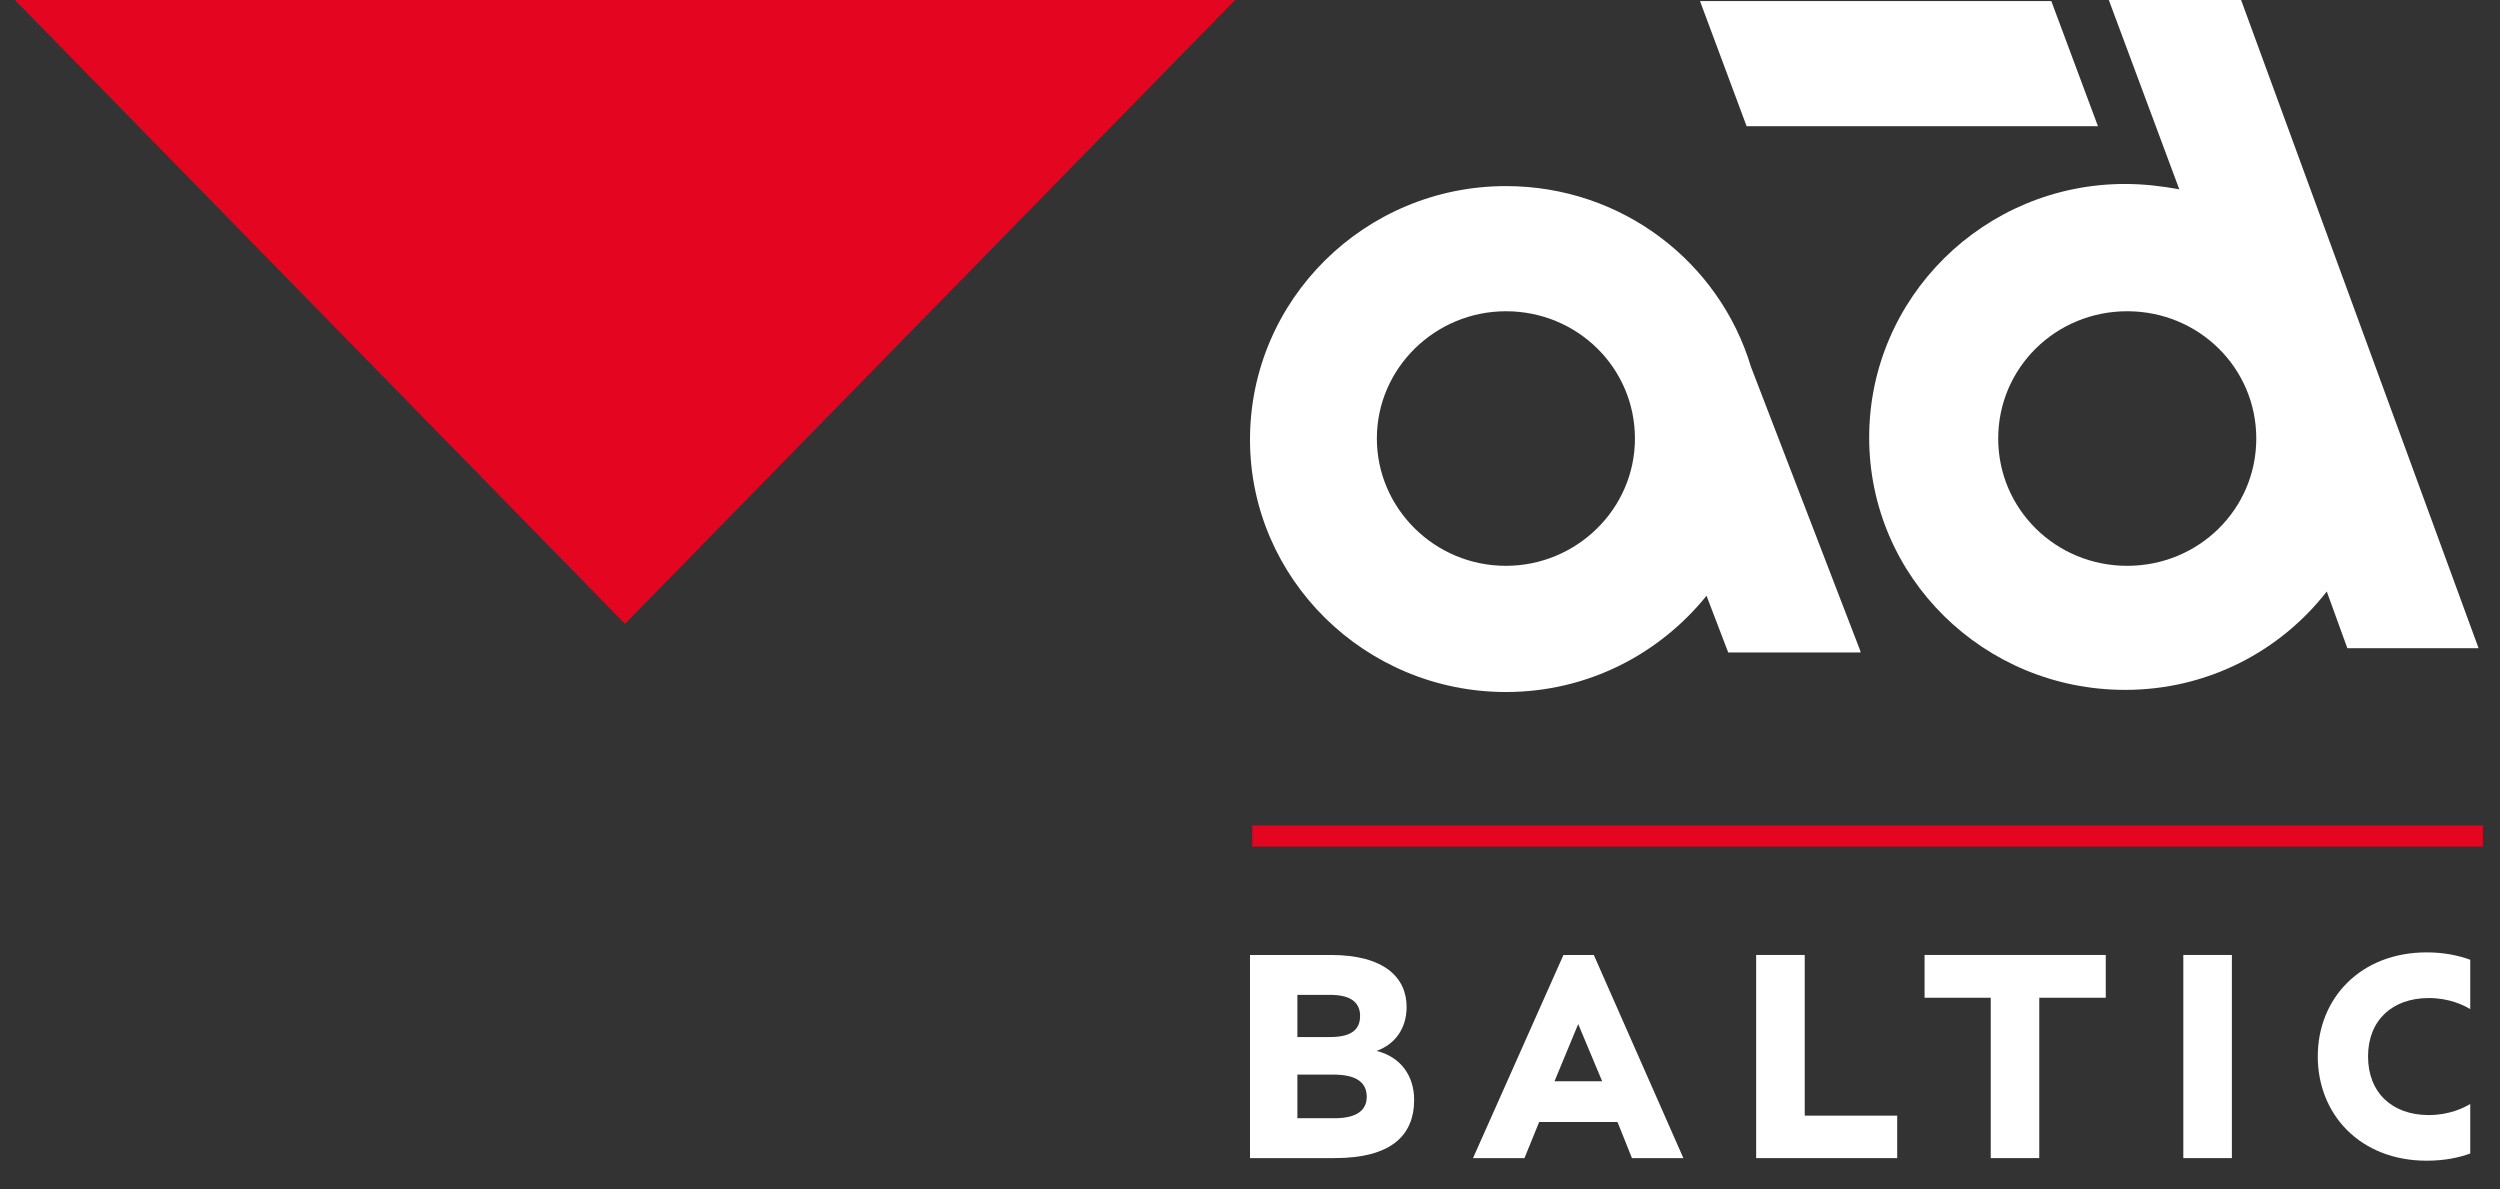 <?xml version="1.0" encoding="UTF-8"?>
<svg xmlns="http://www.w3.org/2000/svg" width="82" height="39" viewBox="0 0 82 39" fill="none">
  <rect x="0" y="0" width="82" height="39" fill="#333333" stroke="none"/>
  <path d="M81.024 31.48C80.65 31.343 80.173 31.238 79.596 31.238C77.425 31.238 76.023 32.745 76.023 34.65C76.023 36.565 77.425 38.071 79.596 38.071C80.185 38.071 80.657 37.969 81.024 37.835V36.21C80.806 36.341 80.337 36.574 79.662 36.574C78.459 36.574 77.672 35.835 77.672 34.65C77.672 33.475 78.459 32.736 79.662 32.736C80.337 32.736 80.806 32.968 81.024 33.099V31.48Z" fill="white"></path>
  <path fill-rule="evenodd" clip-rule="evenodd" d="M46.384 36.072C46.384 35.304 45.957 34.669 45.152 34.47C45.739 34.261 46.137 33.75 46.137 33.029C46.137 32.072 45.417 31.323 43.645 31.323H41V37.986H43.768C45.616 37.986 46.384 37.256 46.384 36.072ZM43.626 32.631C44.327 32.631 44.611 32.897 44.611 33.323C44.611 33.769 44.327 34.015 43.626 34.015H42.554V32.631H43.626ZM44.829 35.977C44.829 36.403 44.517 36.678 43.777 36.678H42.554V35.247H43.739C44.488 35.247 44.829 35.503 44.829 35.977Z" fill="white"></path>
  <path fill-rule="evenodd" clip-rule="evenodd" d="M53.054 36.801L53.528 37.986H55.215L52.277 31.323H51.281L48.315 37.986H50.002L50.485 36.801H53.054ZM50.988 35.465L51.765 33.589L52.551 35.465H50.988Z" fill="white"></path>
  <path d="M59.195 36.593H62.228V37.986H57.602V31.323H59.195V36.593Z" fill="white"></path>
  <path d="M69.069 32.726V31.323H63.126V32.726H65.296V37.986H66.888V32.726H69.069Z" fill="white"></path>
  <path d="M71.613 37.986V31.323H73.206V37.986H71.613Z" fill="white"></path>
  <path d="M81.439 27.075H41.075V27.769H81.439V27.075Z" fill="#E40521"></path>
  <path d="M53.626 14.384C53.626 16.699 51.706 18.559 49.394 18.559C47.046 18.559 45.161 16.664 45.161 14.384C45.161 12.068 47.082 10.209 49.394 10.209C51.741 10.209 53.626 12.068 53.626 14.384ZM61.024 21.365L57.432 12.033C56.4 8.595 53.199 6.104 49.394 6.104C44.77 6.104 41 9.823 41 14.419C41 18.98 44.77 22.698 49.394 22.698C52.097 22.698 54.444 21.436 55.974 19.541L56.685 21.4H61.024V21.365Z" fill="white"></path>
  <path d="M74.006 14.384C74.006 16.699 72.121 18.559 69.773 18.559C67.426 18.559 65.541 16.699 65.541 14.384C65.541 12.068 67.426 10.209 69.773 10.209C72.121 10.209 74.006 12.068 74.006 14.384ZM81.297 21.26L73.508 -9.53674e-06H69.169L71.481 6.21C70.912 6.104 70.307 6.034 69.702 6.034C65.079 6.034 61.309 9.753 61.309 14.349C61.309 18.945 65.079 22.628 69.702 22.628C72.405 22.628 74.788 21.365 76.318 19.401L76.993 21.26H81.297Z" fill="white"></path>
  <path d="M68.813 4.14L67.283 0.035H55.76L57.289 4.14H68.813Z" fill="white"></path>
  <path d="M0.488 -9.53674e-06L20.5 20.462L40.512 -9.53674e-06H0.488Z" fill="#E40521"></path>
</svg>
